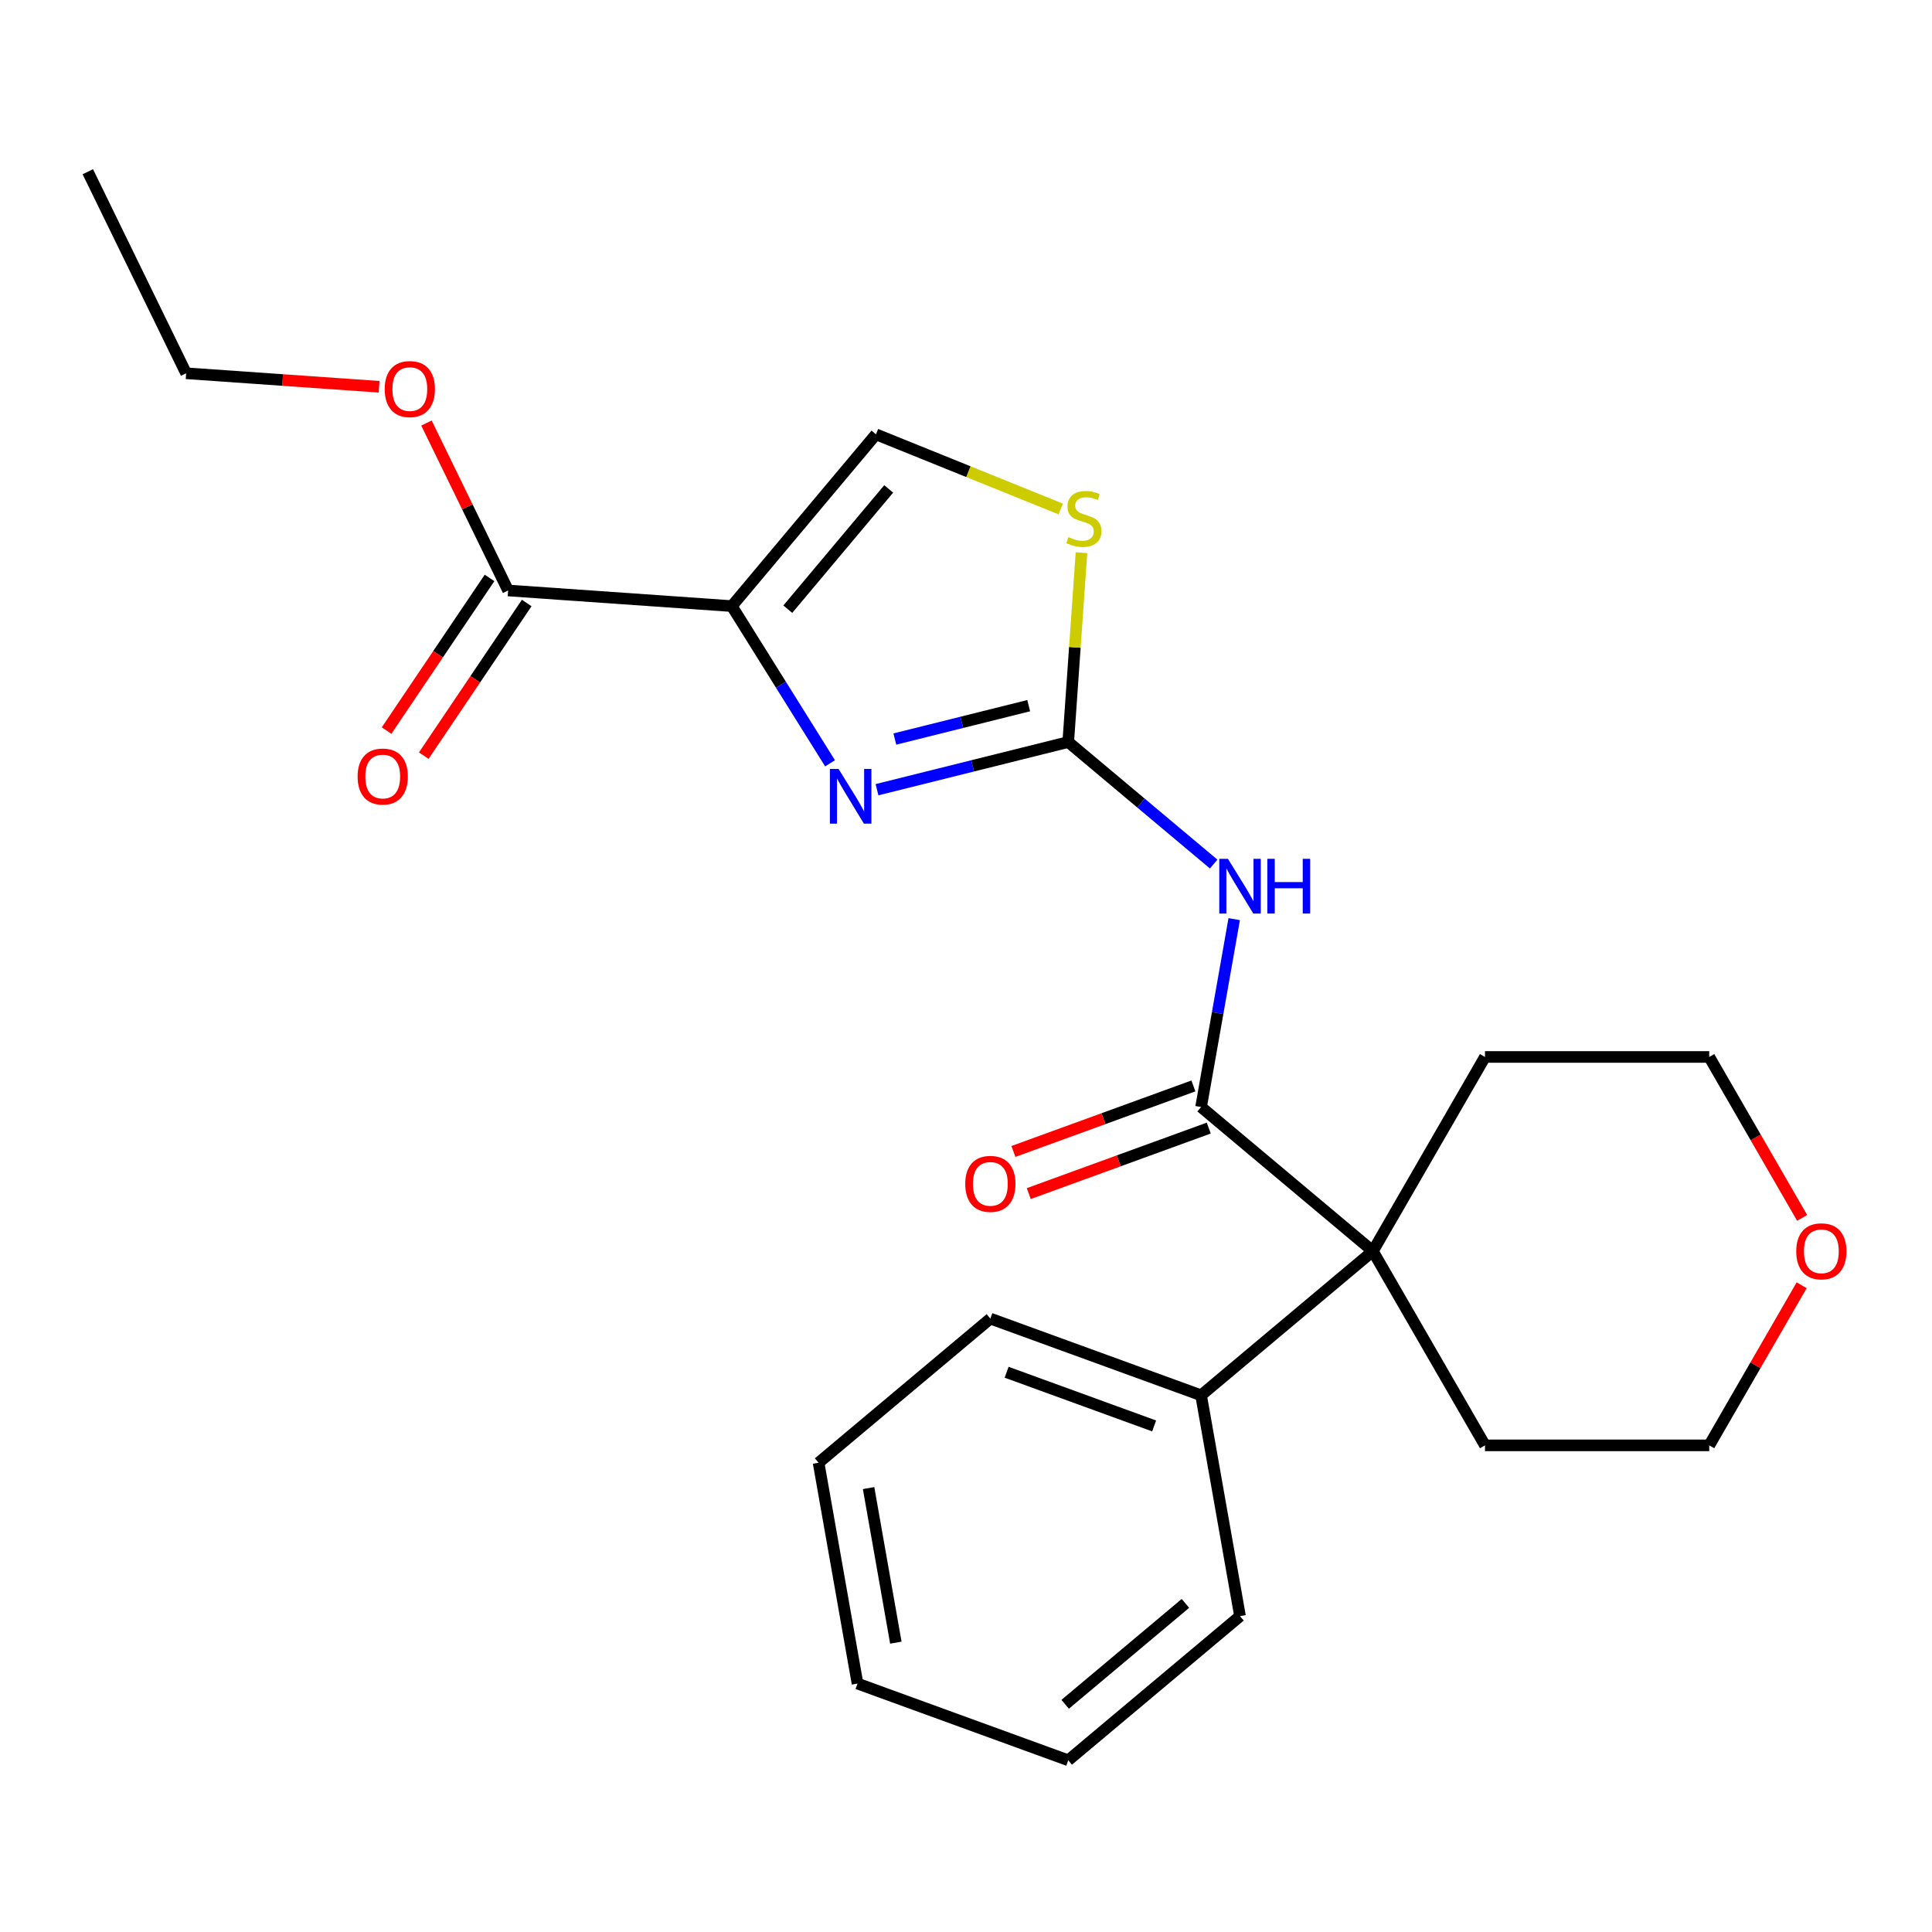 <?xml version='1.0' encoding='iso-8859-1'?>
<svg version='1.1' baseProfile='full'
              xmlns='http://www.w3.org/2000/svg'
                      xmlns:rdkit='http://www.rdkit.org/xml'
                      xmlns:xlink='http://www.w3.org/1999/xlink'
                  xml:space='preserve'
width='1000px' height='1000px' viewBox='0 0 1000 1000'>
<!-- END OF HEADER -->
<rect style='opacity:1.0;fill:#FFFFFF;stroke:none' width='1000' height='1000' x='0' y='0'> </rect>
<path class='bond-0' d='M 378.79,313.721 L 404.213,354.407' style='fill:none;fill-rule:evenodd;stroke:#000000;stroke-width:6px;stroke-linecap:butt;stroke-linejoin:miter;stroke-opacity:1' />
<path class='bond-0' d='M 404.213,354.407 L 429.636,395.092' style='fill:none;fill-rule:evenodd;stroke:#0000FF;stroke-width:6px;stroke-linecap:butt;stroke-linejoin:miter;stroke-opacity:1' />
<path class='bond-6' d='M 378.79,313.721 L 453.398,224.807' style='fill:none;fill-rule:evenodd;stroke:#000000;stroke-width:6px;stroke-linecap:butt;stroke-linejoin:miter;stroke-opacity:1' />
<path class='bond-6' d='M 407.764,315.306 L 459.989,253.066' style='fill:none;fill-rule:evenodd;stroke:#000000;stroke-width:6px;stroke-linecap:butt;stroke-linejoin:miter;stroke-opacity:1' />
<path class='bond-7' d='M 378.79,313.721 L 263.003,305.625' style='fill:none;fill-rule:evenodd;stroke:#000000;stroke-width:6px;stroke-linecap:butt;stroke-linejoin:miter;stroke-opacity:1' />
<path class='bond-1' d='M 453.939,408.752 L 503.428,396.413' style='fill:none;fill-rule:evenodd;stroke:#0000FF;stroke-width:6px;stroke-linecap:butt;stroke-linejoin:miter;stroke-opacity:1' />
<path class='bond-1' d='M 503.428,396.413 L 552.918,384.074' style='fill:none;fill-rule:evenodd;stroke:#000000;stroke-width:6px;stroke-linecap:butt;stroke-linejoin:miter;stroke-opacity:1' />
<path class='bond-1' d='M 463.17,382.526 L 497.813,373.889' style='fill:none;fill-rule:evenodd;stroke:#0000FF;stroke-width:6px;stroke-linecap:butt;stroke-linejoin:miter;stroke-opacity:1' />
<path class='bond-1' d='M 497.813,373.889 L 532.455,365.251' style='fill:none;fill-rule:evenodd;stroke:#000000;stroke-width:6px;stroke-linecap:butt;stroke-linejoin:miter;stroke-opacity:1' />
<path class='bond-2' d='M 552.918,384.074 L 590.554,415.654' style='fill:none;fill-rule:evenodd;stroke:#000000;stroke-width:6px;stroke-linecap:butt;stroke-linejoin:miter;stroke-opacity:1' />
<path class='bond-2' d='M 590.554,415.654 L 628.191,447.235' style='fill:none;fill-rule:evenodd;stroke:#0000FF;stroke-width:6px;stroke-linecap:butt;stroke-linejoin:miter;stroke-opacity:1' />
<path class='bond-24' d='M 552.918,384.074 L 556.345,335.072' style='fill:none;fill-rule:evenodd;stroke:#000000;stroke-width:6px;stroke-linecap:butt;stroke-linejoin:miter;stroke-opacity:1' />
<path class='bond-24' d='M 556.345,335.072 L 559.771,286.069' style='fill:none;fill-rule:evenodd;stroke:#CCCC00;stroke-width:6px;stroke-linecap:butt;stroke-linejoin:miter;stroke-opacity:1' />
<path class='bond-3' d='M 638.824,475.743 L 630.251,524.365' style='fill:none;fill-rule:evenodd;stroke:#0000FF;stroke-width:6px;stroke-linecap:butt;stroke-linejoin:miter;stroke-opacity:1' />
<path class='bond-3' d='M 630.251,524.365 L 621.677,572.987' style='fill:none;fill-rule:evenodd;stroke:#000000;stroke-width:6px;stroke-linecap:butt;stroke-linejoin:miter;stroke-opacity:1' />
<path class='bond-4' d='M 621.677,572.987 L 710.591,647.595' style='fill:none;fill-rule:evenodd;stroke:#000000;stroke-width:6px;stroke-linecap:butt;stroke-linejoin:miter;stroke-opacity:1' />
<path class='bond-8' d='M 617.707,562.08 L 571.124,579.035' style='fill:none;fill-rule:evenodd;stroke:#000000;stroke-width:6px;stroke-linecap:butt;stroke-linejoin:miter;stroke-opacity:1' />
<path class='bond-8' d='M 571.124,579.035 L 524.54,595.99' style='fill:none;fill-rule:evenodd;stroke:#FF0000;stroke-width:6px;stroke-linecap:butt;stroke-linejoin:miter;stroke-opacity:1' />
<path class='bond-8' d='M 625.647,583.894 L 579.063,600.849' style='fill:none;fill-rule:evenodd;stroke:#000000;stroke-width:6px;stroke-linecap:butt;stroke-linejoin:miter;stroke-opacity:1' />
<path class='bond-8' d='M 579.063,600.849 L 532.479,617.804' style='fill:none;fill-rule:evenodd;stroke:#FF0000;stroke-width:6px;stroke-linecap:butt;stroke-linejoin:miter;stroke-opacity:1' />
<path class='bond-9' d='M 710.591,647.595 L 621.677,722.203' style='fill:none;fill-rule:evenodd;stroke:#000000;stroke-width:6px;stroke-linecap:butt;stroke-linejoin:miter;stroke-opacity:1' />
<path class='bond-13' d='M 710.591,647.595 L 768.626,547.076' style='fill:none;fill-rule:evenodd;stroke:#000000;stroke-width:6px;stroke-linecap:butt;stroke-linejoin:miter;stroke-opacity:1' />
<path class='bond-14' d='M 710.591,647.595 L 768.626,748.114' style='fill:none;fill-rule:evenodd;stroke:#000000;stroke-width:6px;stroke-linecap:butt;stroke-linejoin:miter;stroke-opacity:1' />
<path class='bond-5' d='M 549.033,263.447 L 501.215,244.127' style='fill:none;fill-rule:evenodd;stroke:#CCCC00;stroke-width:6px;stroke-linecap:butt;stroke-linejoin:miter;stroke-opacity:1' />
<path class='bond-5' d='M 501.215,244.127 L 453.398,224.807' style='fill:none;fill-rule:evenodd;stroke:#000000;stroke-width:6px;stroke-linecap:butt;stroke-linejoin:miter;stroke-opacity:1' />
<path class='bond-10' d='M 253.381,299.134 L 226.737,338.636' style='fill:none;fill-rule:evenodd;stroke:#000000;stroke-width:6px;stroke-linecap:butt;stroke-linejoin:miter;stroke-opacity:1' />
<path class='bond-10' d='M 226.737,338.636 L 200.092,378.138' style='fill:none;fill-rule:evenodd;stroke:#FF0000;stroke-width:6px;stroke-linecap:butt;stroke-linejoin:miter;stroke-opacity:1' />
<path class='bond-10' d='M 272.626,312.115 L 245.982,351.617' style='fill:none;fill-rule:evenodd;stroke:#000000;stroke-width:6px;stroke-linecap:butt;stroke-linejoin:miter;stroke-opacity:1' />
<path class='bond-10' d='M 245.982,351.617 L 219.337,391.119' style='fill:none;fill-rule:evenodd;stroke:#FF0000;stroke-width:6px;stroke-linecap:butt;stroke-linejoin:miter;stroke-opacity:1' />
<path class='bond-12' d='M 263.003,305.625 L 241.87,262.295' style='fill:none;fill-rule:evenodd;stroke:#000000;stroke-width:6px;stroke-linecap:butt;stroke-linejoin:miter;stroke-opacity:1' />
<path class='bond-12' d='M 241.87,262.295 L 220.736,218.964' style='fill:none;fill-rule:evenodd;stroke:#FF0000;stroke-width:6px;stroke-linecap:butt;stroke-linejoin:miter;stroke-opacity:1' />
<path class='bond-17' d='M 621.677,722.203 L 512.608,682.505' style='fill:none;fill-rule:evenodd;stroke:#000000;stroke-width:6px;stroke-linecap:butt;stroke-linejoin:miter;stroke-opacity:1' />
<path class='bond-17' d='M 597.377,738.062 L 521.029,710.273' style='fill:none;fill-rule:evenodd;stroke:#000000;stroke-width:6px;stroke-linecap:butt;stroke-linejoin:miter;stroke-opacity:1' />
<path class='bond-18' d='M 621.677,722.203 L 641.832,836.508' style='fill:none;fill-rule:evenodd;stroke:#000000;stroke-width:6px;stroke-linecap:butt;stroke-linejoin:miter;stroke-opacity:1' />
<path class='bond-11' d='M 932.532,665.257 L 908.613,706.685' style='fill:none;fill-rule:evenodd;stroke:#FF0000;stroke-width:6px;stroke-linecap:butt;stroke-linejoin:miter;stroke-opacity:1' />
<path class='bond-11' d='M 908.613,706.685 L 884.695,748.114' style='fill:none;fill-rule:evenodd;stroke:#000000;stroke-width:6px;stroke-linecap:butt;stroke-linejoin:miter;stroke-opacity:1' />
<path class='bond-25' d='M 932.786,630.373 L 908.741,588.725' style='fill:none;fill-rule:evenodd;stroke:#FF0000;stroke-width:6px;stroke-linecap:butt;stroke-linejoin:miter;stroke-opacity:1' />
<path class='bond-25' d='M 908.741,588.725 L 884.695,547.076' style='fill:none;fill-rule:evenodd;stroke:#000000;stroke-width:6px;stroke-linecap:butt;stroke-linejoin:miter;stroke-opacity:1' />
<path class='bond-19' d='M 196.22,200.191 L 146.278,196.698' style='fill:none;fill-rule:evenodd;stroke:#FF0000;stroke-width:6px;stroke-linecap:butt;stroke-linejoin:miter;stroke-opacity:1' />
<path class='bond-19' d='M 146.278,196.698 L 96.336,193.206' style='fill:none;fill-rule:evenodd;stroke:#000000;stroke-width:6px;stroke-linecap:butt;stroke-linejoin:miter;stroke-opacity:1' />
<path class='bond-16' d='M 768.626,547.076 L 884.695,547.076' style='fill:none;fill-rule:evenodd;stroke:#000000;stroke-width:6px;stroke-linecap:butt;stroke-linejoin:miter;stroke-opacity:1' />
<path class='bond-15' d='M 768.626,748.114 L 884.695,748.114' style='fill:none;fill-rule:evenodd;stroke:#000000;stroke-width:6px;stroke-linecap:butt;stroke-linejoin:miter;stroke-opacity:1' />
<path class='bond-22' d='M 512.608,682.505 L 423.694,757.112' style='fill:none;fill-rule:evenodd;stroke:#000000;stroke-width:6px;stroke-linecap:butt;stroke-linejoin:miter;stroke-opacity:1' />
<path class='bond-21' d='M 641.832,836.508 L 552.918,911.116' style='fill:none;fill-rule:evenodd;stroke:#000000;stroke-width:6px;stroke-linecap:butt;stroke-linejoin:miter;stroke-opacity:1' />
<path class='bond-21' d='M 613.574,829.917 L 551.334,882.142' style='fill:none;fill-rule:evenodd;stroke:#000000;stroke-width:6px;stroke-linecap:butt;stroke-linejoin:miter;stroke-opacity:1' />
<path class='bond-20' d='M 96.336,193.206 L 45.455,88.884' style='fill:none;fill-rule:evenodd;stroke:#000000;stroke-width:6px;stroke-linecap:butt;stroke-linejoin:miter;stroke-opacity:1' />
<path class='bond-23' d='M 552.918,911.116 L 443.849,871.418' style='fill:none;fill-rule:evenodd;stroke:#000000;stroke-width:6px;stroke-linecap:butt;stroke-linejoin:miter;stroke-opacity:1' />
<path class='bond-26' d='M 423.694,757.112 L 443.849,871.418' style='fill:none;fill-rule:evenodd;stroke:#000000;stroke-width:6px;stroke-linecap:butt;stroke-linejoin:miter;stroke-opacity:1' />
<path class='bond-26' d='M 449.578,770.227 L 463.687,850.241' style='fill:none;fill-rule:evenodd;stroke:#000000;stroke-width:6px;stroke-linecap:butt;stroke-linejoin:miter;stroke-opacity:1' />
<path  class='atom-1' d='M 434.037 397.993
L 443.317 412.993
Q 444.237 414.473, 445.717 417.153
Q 447.197 419.833, 447.277 419.993
L 447.277 397.993
L 451.037 397.993
L 451.037 426.313
L 447.157 426.313
L 437.197 409.913
Q 436.037 407.993, 434.797 405.793
Q 433.597 403.593, 433.237 402.913
L 433.237 426.313
L 429.557 426.313
L 429.557 397.993
L 434.037 397.993
' fill='#0000FF'/>
<path  class='atom-3' d='M 635.572 444.522
L 644.852 459.522
Q 645.772 461.002, 647.252 463.682
Q 648.732 466.362, 648.812 466.522
L 648.812 444.522
L 652.572 444.522
L 652.572 472.842
L 648.692 472.842
L 638.732 456.442
Q 637.572 454.522, 636.332 452.322
Q 635.132 450.122, 634.772 449.442
L 634.772 472.842
L 631.092 472.842
L 631.092 444.522
L 635.572 444.522
' fill='#0000FF'/>
<path  class='atom-3' d='M 655.972 444.522
L 659.812 444.522
L 659.812 456.562
L 674.292 456.562
L 674.292 444.522
L 678.132 444.522
L 678.132 472.842
L 674.292 472.842
L 674.292 459.762
L 659.812 459.762
L 659.812 472.842
L 655.972 472.842
L 655.972 444.522
' fill='#0000FF'/>
<path  class='atom-6' d='M 553.015 278.008
Q 553.335 278.128, 554.655 278.688
Q 555.975 279.248, 557.415 279.608
Q 558.895 279.928, 560.335 279.928
Q 563.015 279.928, 564.575 278.648
Q 566.135 277.328, 566.135 275.048
Q 566.135 273.488, 565.335 272.528
Q 564.575 271.568, 563.375 271.048
Q 562.175 270.528, 560.175 269.928
Q 557.655 269.168, 556.135 268.448
Q 554.655 267.728, 553.575 266.208
Q 552.535 264.688, 552.535 262.128
Q 552.535 258.568, 554.935 256.368
Q 557.375 254.168, 562.175 254.168
Q 565.455 254.168, 569.175 255.728
L 568.255 258.808
Q 564.855 257.408, 562.295 257.408
Q 559.535 257.408, 558.015 258.568
Q 556.495 259.688, 556.535 261.648
Q 556.535 263.168, 557.295 264.088
Q 558.095 265.008, 559.215 265.528
Q 560.375 266.048, 562.295 266.648
Q 564.855 267.448, 566.375 268.248
Q 567.895 269.048, 568.975 270.688
Q 570.095 272.288, 570.095 275.048
Q 570.095 278.968, 567.455 281.088
Q 564.855 283.168, 560.495 283.168
Q 557.975 283.168, 556.055 282.608
Q 554.175 282.088, 551.935 281.168
L 553.015 278.008
' fill='#CCCC00'/>
<path  class='atom-9' d='M 499.608 612.765
Q 499.608 605.965, 502.968 602.165
Q 506.328 598.365, 512.608 598.365
Q 518.888 598.365, 522.248 602.165
Q 525.608 605.965, 525.608 612.765
Q 525.608 619.645, 522.208 623.565
Q 518.808 627.445, 512.608 627.445
Q 506.368 627.445, 502.968 623.565
Q 499.608 619.685, 499.608 612.765
M 512.608 624.245
Q 516.928 624.245, 519.248 621.365
Q 521.608 618.445, 521.608 612.765
Q 521.608 607.205, 519.248 604.405
Q 516.928 601.565, 512.608 601.565
Q 508.288 601.565, 505.928 604.365
Q 503.608 607.165, 503.608 612.765
Q 503.608 618.485, 505.928 621.365
Q 508.288 624.245, 512.608 624.245
' fill='#FF0000'/>
<path  class='atom-11' d='M 185.098 401.93
Q 185.098 395.13, 188.458 391.33
Q 191.818 387.53, 198.098 387.53
Q 204.378 387.53, 207.738 391.33
Q 211.098 395.13, 211.098 401.93
Q 211.098 408.81, 207.698 412.73
Q 204.298 416.61, 198.098 416.61
Q 191.858 416.61, 188.458 412.73
Q 185.098 408.85, 185.098 401.93
M 198.098 413.41
Q 202.418 413.41, 204.738 410.53
Q 207.098 407.61, 207.098 401.93
Q 207.098 396.37, 204.738 393.57
Q 202.418 390.73, 198.098 390.73
Q 193.778 390.73, 191.418 393.53
Q 189.098 396.33, 189.098 401.93
Q 189.098 407.65, 191.418 410.53
Q 193.778 413.41, 198.098 413.41
' fill='#FF0000'/>
<path  class='atom-12' d='M 929.729 647.675
Q 929.729 640.875, 933.089 637.075
Q 936.449 633.275, 942.729 633.275
Q 949.009 633.275, 952.369 637.075
Q 955.729 640.875, 955.729 647.675
Q 955.729 654.555, 952.329 658.475
Q 948.929 662.355, 942.729 662.355
Q 936.489 662.355, 933.089 658.475
Q 929.729 654.595, 929.729 647.675
M 942.729 659.155
Q 947.049 659.155, 949.369 656.275
Q 951.729 653.355, 951.729 647.675
Q 951.729 642.115, 949.369 639.315
Q 947.049 636.475, 942.729 636.475
Q 938.409 636.475, 936.049 639.275
Q 933.729 642.075, 933.729 647.675
Q 933.729 653.395, 936.049 656.275
Q 938.409 659.155, 942.729 659.155
' fill='#FF0000'/>
<path  class='atom-13' d='M 199.122 201.383
Q 199.122 194.583, 202.482 190.783
Q 205.842 186.983, 212.122 186.983
Q 218.402 186.983, 221.762 190.783
Q 225.122 194.583, 225.122 201.383
Q 225.122 208.263, 221.722 212.183
Q 218.322 216.063, 212.122 216.063
Q 205.882 216.063, 202.482 212.183
Q 199.122 208.303, 199.122 201.383
M 212.122 212.863
Q 216.442 212.863, 218.762 209.983
Q 221.122 207.063, 221.122 201.383
Q 221.122 195.823, 218.762 193.023
Q 216.442 190.183, 212.122 190.183
Q 207.802 190.183, 205.442 192.983
Q 203.122 195.783, 203.122 201.383
Q 203.122 207.103, 205.442 209.983
Q 207.802 212.863, 212.122 212.863
' fill='#FF0000'/>
</svg>
